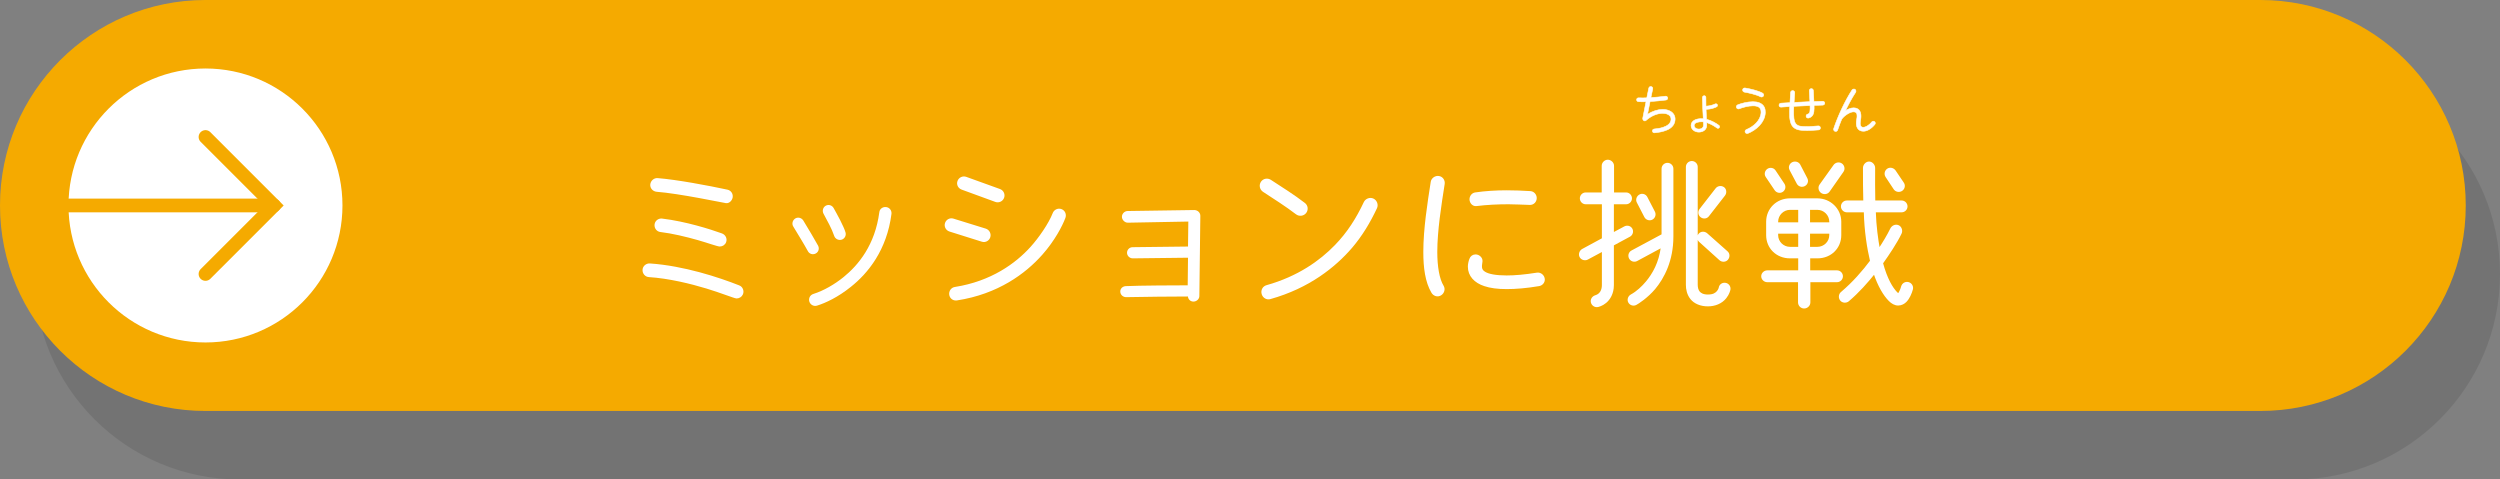 <?xml version="1.0" encoding="UTF-8"?><svg id="b" xmlns="http://www.w3.org/2000/svg" width="365" height="70" viewBox="0 0 365 70"><rect x="0" y="0" width="365" height="70" fill="#808080" stroke="none"/><defs><style>.d,.e,.f{fill:#fff;}.e{stroke-width:.08px;}.e,.g,.f{stroke-linecap:round;}.e,.f{stroke:#fff;stroke-linejoin:round;}.h{fill:#f5aa00;}.g{fill:none;stroke:#f5aa00;stroke-miterlimit:10;stroke-width:2px;}.f{stroke-width:.24px;}.i{opacity:.1;}</style></defs><g id="c"><path class="i" d="M35,10c-16.569,0-30,13.431-30,30s13.431,30,30,30h300c16.569,0,30-13.431,30-30s-13.431-30-30-30H35Z"/><path class="h" d="M30,0C13.431,0,0,13.431,0,30s13.431,30,30,30h300c16.569,0,30-13.431,30-30S346.569,0,330,0H30Z"/><circle class="d" cx="30" cy="30" r="20"/><polyline class="g" points="30 40 40 30 30 20"/><line class="g" x1="40" y1="30" x2="10" y2="30"/><path class="f" d="M107.54,43.456c-.264,0-2.424-.863-4.344-1.439-2.376-.721-5.521-1.488-8.449-1.681-.48-.024-.84-.456-.816-.937.024-.479.456-.84.936-.816,4.968.337,10.104,2.041,13.009,3.193.456.168.672.695.48,1.152-.144.336-.48.527-.816.527ZM105.98,29.535c-.84-.144-3.072-.601-3.912-.744-2.088-.384-4.584-.792-6.193-.912-.48-.048-.864-.456-.816-.937.048-.479.48-.863.96-.816,2.76.217,7.369,1.08,10.153,1.681.48.097.768.552.672,1.032-.096.408-.456.768-.864.696ZM105.092,35.872c-.312,0-1.68-.504-3.192-.937-1.68-.479-3.792-.984-5.448-1.177-.48-.047-.816-.479-.768-.959.048-.48.48-.816.96-.769,3.408.407,6.985,1.536,8.713,2.16.504.192.696.696.552,1.104-.12.359-.456.576-.816.576Z"/><path class="f" d="M119.043,36.903c-.36.192-.792.072-.984-.287-.672-1.225-1.417-2.4-2.136-3.602-.216-.336-.096-.791.24-1.008.336-.216.792-.096,1.008.24.696,1.104,1.752,2.952,2.16,3.672.192.36.072.793-.288.984ZM124.131,41.8c-1.848,1.488-3.648,2.328-4.896,2.713-.408.119-.84-.121-.96-.528-.12-.433.12-.841.528-.96,1.536-.48,3.144-1.44,4.368-2.424,2.28-1.824,4.705-4.825,5.329-9.602.048-.432.432-.695.864-.648.432.049.72.433.672.865-.672,5.232-3.384,8.592-5.905,10.584ZM122.811,34.888c-.384.096-.792-.12-.912-.504-.192-.553-.432-1.104-.72-1.656l-.84-1.584c-.192-.36-.072-.816.288-1.009.36-.192.792-.048.984.312.216.408.6,1.057.936,1.729s.672,1.369.792,1.824c.096.385-.144.793-.528.889Z"/><path class="f" d="M143.388,35.175l-4.729-1.487c-.456-.144-.72-.624-.576-1.08s.624-.72,1.08-.576l4.729,1.464c.456.145.72.648.576,1.104s-.624.72-1.08.575ZM152.077,37.12c-2.424,2.736-6.433,5.712-12.385,6.624-.48.072-.912-.239-.984-.72-.072-.48.24-.937.72-1.008,5.353-.841,8.929-3.48,11.089-5.857,1.224-1.344,2.688-3.456,3.288-4.992.168-.456.672-.695,1.128-.527s.672.672.504,1.127c-.432,1.152-1.512,3.265-3.36,5.354ZM145.357,29.366l-4.92-1.799c-.456-.168-.696-.648-.528-1.104.168-.456.672-.696,1.128-.528l4.92,1.776c.456.168.696.672.528,1.128s-.672.696-1.128.527Z"/><path class="f" d="M174.987,43.216c0,.385-.36.696-.744.696-.408,0-.696-.312-.696-.744-1.752,0-7.272.048-9.121.097-.384,0-.72-.265-.744-.672-.024-.385.288-.673.672-.697,1.944-.096,7.417-.119,9.169-.119l.048-4.273-8.185.097c-.384,0-.72-.312-.72-.696s.312-.695.696-.695l8.208-.097.048-3.888-8.953.168c-.384,0-.744-.36-.744-.744s.336-.721.72-.721l9.721-.144c.408,0,.768.312.768.72l-.144,11.713Z"/><path class="f" d="M189.288,31.19c-1.536-1.176-3.216-2.231-4.825-3.287-.432-.289-.552-.865-.264-1.297.288-.432.864-.527,1.296-.24,1.656,1.08,3.384,2.16,4.944,3.361.408.312.48.888.168,1.295-.312.408-.912.48-1.32.168ZM197.305,36.111c-2.4,2.784-6.192,5.856-11.857,7.44-.48.145-.984-.144-1.128-.647-.144-.505.12-1.009.624-1.152,4.608-1.296,7.825-3.601,10.033-5.88,1.824-1.873,3.144-3.961,4.248-6.312.216-.457.792-.673,1.248-.457.456.217.672.793.456,1.248-.984,2.088-2.112,3.984-3.624,5.761Z"/><path class="f" d="M209.724,36.784c0,2.136.312,3.984.936,4.992.264.432.096.984-.336,1.248s-.96.096-1.224-.336c-.912-1.537-1.176-3.625-1.176-5.904,0-3.337.6-7.129,1.08-10.201.072-.504.576-.84,1.056-.769.504.072.816.552.744,1.032-.48,3.072-1.08,6.816-1.08,9.938ZM224.677,41.655c-1.848.312-3.408.433-4.704.433-1.32,0-2.4-.144-3.24-.433-1.392-.455-2.304-1.416-2.304-2.711,0-.336.072-.721.216-1.104.12-.36.432-.576.792-.576.456,0,.936.408.888.888-.048.553-.312,1.225.48,1.656.528.312,1.56.528,3.168.528,1.176,0,2.616-.12,4.417-.408.528-.096,1.032.36,1.032.888,0,.408-.312.769-.744.84ZM223.381,29.799c-1.032-.024-2.112-.096-3.144-.096-1.536,0-3.121.071-4.681.264-.504.072-.888-.407-.888-.864,0-.432.288-.816.72-.888,1.488-.216,3.048-.312,4.584-.312,1.152,0,2.328.047,3.456.119.456.024.816.433.816.889,0,.48-.36.888-.864.888Z"/><path class="f" d="M237.906,34.456l-2.4,1.295v5.881c0,1.2-.527,2.041-1.08,2.496-.552.457-1.056.553-1.128.576-.408.096-.816-.168-.912-.576s.168-.792.576-.912c.72-.216,1.032-.863,1.032-1.584v-5.041l-2.232,1.201c-.36.191-.84.048-1.032-.312-.191-.359-.023-.84.336-1.031l2.929-1.585v-5.16h-2.473c-.408,0-.744-.337-.744-.744s.336-.744.744-.744h2.448v-4.009c0-.408.36-.768.769-.768s.792.359.792.768v4.009h1.872c.408,0,.744.336.744.744s-.336.744-.744.744h-1.896v4.368l1.704-.912c.36-.191.816-.072,1.009.288.191.36.048.815-.312,1.009ZM244.195,34.527c0,3.528-1.32,6.024-2.641,7.608-1.08,1.272-2.424,2.137-2.712,2.28-.36.192-.816.048-1.009-.312-.191-.36-.023-.816.336-1.008.841-.457,1.633-1.201,2.232-1.921.96-1.151,1.92-2.808,2.208-5.136l-3.648,1.968c-.359.192-.815.048-1.008-.312-.191-.361-.072-.816.288-1.009l4.465-2.399v-9.649c0-.408.336-.744.744-.744s.744.336.744.744v9.889ZM241.507,30.951c.191.36.048.815-.312,1.008-.359.192-.815.048-1.008-.312l-1.104-2.137c-.191-.359-.023-.816.336-1.008.36-.191.793-.048.984.312l1.104,2.136ZM251.947,43.456c-.624.792-1.607,1.152-2.592,1.152-1.08,0-1.944-.385-2.448-1.008-.504-.625-.648-1.369-.648-2.017v-17.21c0-.408.336-.744.744-.744s.744.336.744.744v17.21c0,.408.096.792.312,1.056.216.24.552.48,1.296.48.815,0,1.152-.264,1.392-.527.24-.265.312-.576.312-.601.072-.408.456-.648.864-.576.407.071.672.456.6.864-.023.072-.12.6-.576,1.176ZM251.132,37.911l-2.953-2.664c-.312-.264-.336-.744-.071-1.056.264-.312.744-.312,1.056-.048l2.977,2.641c.312.264.312.744.048,1.056s-.744.336-1.056.071ZM249.403,31.503c-.264.336-.72.36-1.032.12-.336-.239-.384-.72-.144-1.032l2.352-3.023c.24-.312.721-.385,1.057-.145s.359.744.12,1.057l-2.353,3.023Z"/><path class="f" d="M268.203,41.08h-4.009v3.072c0,.433-.384.769-.792.769s-.769-.336-.769-.769v-3.072h-4.608c-.407,0-.768-.336-.768-.744s.36-.744.768-.744h4.633v-1.992h-1.32c-1.944,0-3.36-1.44-3.36-3.265v-1.968c0-1.824,1.44-3.288,3.36-3.288h4.009c1.824,0,3.36,1.464,3.36,3.288v1.968c0,1.824-1.416,3.265-3.36,3.265h-1.177v1.992h4.033c.407,0,.743.336.743.744s-.336.744-.743.744ZM260.426,26.894c.216.337.145.769-.191,1.009s-.792.144-1.032-.192l-1.296-1.921c-.24-.336-.145-.791.191-1.031s.816-.145,1.032.191l1.296,1.944ZM262.658,32.583v-2.064h-1.32c-1.008,0-1.848.84-1.848,1.849v.216h3.168ZM262.658,36.159v-2.16h-3.168v.336c0,1.008.84,1.824,1.848,1.824h1.32ZM263.763,26.079c.191.359.048.791-.312.983s-.816.072-1.008-.288l-1.057-1.992c-.191-.359-.048-.792.312-.984.36-.191.84-.071,1.032.289l1.032,1.992ZM267.194,32.583v-.216c0-1.009-.84-1.849-1.848-1.849h-1.2v2.064h3.048ZM267.194,33.999h-3.048v2.16h1.2c1.008,0,1.848-.816,1.848-1.824v-.336ZM267.026,27.903c-.24.359-.744.408-1.08.168s-.432-.721-.191-1.057l2.04-2.855c.239-.337.72-.433,1.056-.193.336.24.433.721.192,1.057l-2.017,2.881ZM278.235,44.009c-.24.239-.624.479-1.104.479s-.912-.265-1.272-.624c-.792-.792-1.584-2.137-2.208-3.984-1.057,1.32-2.305,2.736-3.793,4.008-.312.265-.815.24-1.08-.071-.264-.312-.239-.816.072-1.081,1.729-1.463,3.168-3.119,4.297-4.632-.433-1.849-.841-4.296-.912-7.225h-2.593c-.408,0-.744-.336-.744-.744s.336-.743.744-.743h2.521c-.048-1.609-.048-3.266-.048-4.873,0-.408.359-.816.768-.816s.769.408.769.816c0,1.607-.024,3.264.023,4.873h3.961c.408,0,.744.336.744.743s-.336.744-.744.744h-3.889c.072,2.185.336,4.032.601,5.521.6-.912,1.319-2.088,1.728-2.952.192-.408.648-.647,1.08-.456.384.168.552.696.36,1.08-.648,1.344-1.801,3.072-2.712,4.344.624,2.305,1.416,3.648,2.136,4.369.264.264.312.072.456-.191.096-.145.24-.553.288-.744.12-.408.504-.648.912-.553s.672.504.576.912c-.168.624-.48,1.344-.937,1.801ZM277.852,26.727c.24.336.144.792-.192,1.032s-.84.168-1.08-.191l-1.176-1.777c-.24-.359-.144-.815.192-1.056.336-.239.815-.12,1.056.216l1.2,1.776Z"/><path class="e" d="M243.436,18.953c-.608.271-1.312.392-1.879.439-.168.017-.304-.111-.304-.279,0-.145.104-.264.256-.28.392-.032.872-.104,1.288-.239.56-.185,1.175-.528,1.175-1.2,0-.655-.696-.847-1.231-.847-.711,0-1.615.312-2.415,1.031-.232.208-.536-.048-.48-.344l.472-2.383c-.392.016-.711.016-1.111-.008-.152-.009-.264-.137-.264-.28,0-.176.136-.288.304-.28.392.024.792.017,1.184,0,.096-.472.192-.959.295-1.431.032-.136.16-.224.288-.224.176,0,.328.168.288.344-.088.415-.184.848-.272,1.271.719-.032,1.423-.112,2.135-.2.168-.024.32.111.32.279,0,.145-.104.265-.248.28-.759.104-1.527.168-2.327.224-.128.624-.256,1.247-.375,1.871.743-.487,1.535-.728,2.223-.728.863,0,1.807.424,1.807,1.423,0,.744-.479,1.271-1.127,1.56Z"/><path class="e" d="M250.683,18.689c-.32-.24-.904-.607-1.511-.792l.016.296c.04.695-.488,1.088-1.136,1.096-.567.008-1.143-.344-1.159-.968-.008-.359.216-.632.52-.791.288-.152.648-.208,1-.208.088,0,.176,0,.264.008-.048-.92-.12-2.055-.12-2.91v-.208c0-.128.136-.24.264-.24s.24.12.24.248v.2c0,.327-.008.695.008,1.079.424-.016.967-.136,1.351-.328.112-.056.256-.008.312.104.056.111.008.264-.104.319-.24.12-.744.344-1.543.376.016.496.04.999.064,1.439.743.199,1.431.6,1.815.896.104.08.128.231.048.336-.08.104-.224.128-.328.048ZM248.7,17.794c-.096-.008-.2-.017-.296-.017-.336,0-1.063.088-1.056.544,0,.312.328.536.696.528.368-.009.664-.192.671-.592,0-.152-.016-.4-.016-.464Z"/><path class="e" d="M255.186,19.48c-.152.064-.328-.023-.392-.176-.064-.168.032-.328.192-.392,1.007-.408,2.079-1.327,2.127-2.486.032-.784-.496-.976-1.184-.976-.695,0-1.543.248-2.015.439-.152.064-.328-.032-.392-.184-.064-.152.024-.336.176-.4.536-.207,1.407-.455,2.23-.455.64,0,1.352.176,1.663.799.12.248.152.528.144.808-.064,1.416-1.311,2.527-2.551,3.022ZM257.041,14.132c-.576-.312-1.687-.567-2.351-.68-.168-.032-.296-.192-.264-.36.032-.167.192-.279.36-.247.783.136,1.879.392,2.535.743.152.08.224.264.144.416-.08.151-.271.208-.424.128Z"/><path class="e" d="M266.134,15.347c-.432.009-.848.024-1.279.04.008.32.016.648-.032.96-.064.439-.335.791-.784.888-.16.031-.312-.064-.344-.225-.032-.159.064-.312.224-.344.208-.048.296-.208.328-.407.04-.264.032-.576.024-.848-.792.032-1.583.072-2.375.112-.032.623-.08,1.687.128,2.246s.664.672,1.199.695c.744.04,1.503,0,2.239-.079.16-.017.304.104.32.264.016.16-.096.304-.256.319-.768.08-1.559.112-2.334.072-.584-.032-1.208-.176-1.551-.695-.456-.68-.376-1.919-.336-2.791-.424.024-.848.072-1.263.088-.16.008-.288-.096-.304-.264-.008-.151.112-.304.264-.312.44-.032.888-.056,1.335-.08.024-.448.056-.936.088-1.479.008-.16.16-.287.32-.279.16.008.296.151.288.312-.032.52-.072.991-.096,1.415.839-.048,1.631-.088,2.311-.111-.024-.521-.056-1.088-.088-1.592-.008-.16.12-.304.28-.312.16-.008.304.12.312.28.032.503.056,1.079.08,1.606.399-.016.871-.032,1.295-.04.152,0,.288.12.288.272,0,.151-.128.287-.28.287Z"/><path class="e" d="M272.04,19.161c-.704-.008-1.023-.528-1.023-1.176,0-.168.016-.352.056-.544.04-.191.056-.359.056-.503,0-.392-.104-.6-.52-.608-.536-.008-1.415.608-1.719,1.08-.216.512-.416,1.039-.591,1.566-.04.129-.16.217-.288.217-.2,0-.36-.2-.296-.4.576-1.743,1.639-4.054,2.679-5.652.096-.145.296-.192.439-.097.144.097.184.288.088.433-.583.895-1.079,1.839-1.479,2.686.344-.224.751-.415,1.167-.415.744-.008,1.095.487,1.095,1.191,0,.191-.016.399-.064.623-.032.16-.048.304-.048.424,0,.32.08.6.448.6.272,0,.76-.199,1.248-.791.104-.12.288-.136.408-.032.12.104.136.288.032.408-.567.68-1.167.999-1.687.991Z"/></g></svg>